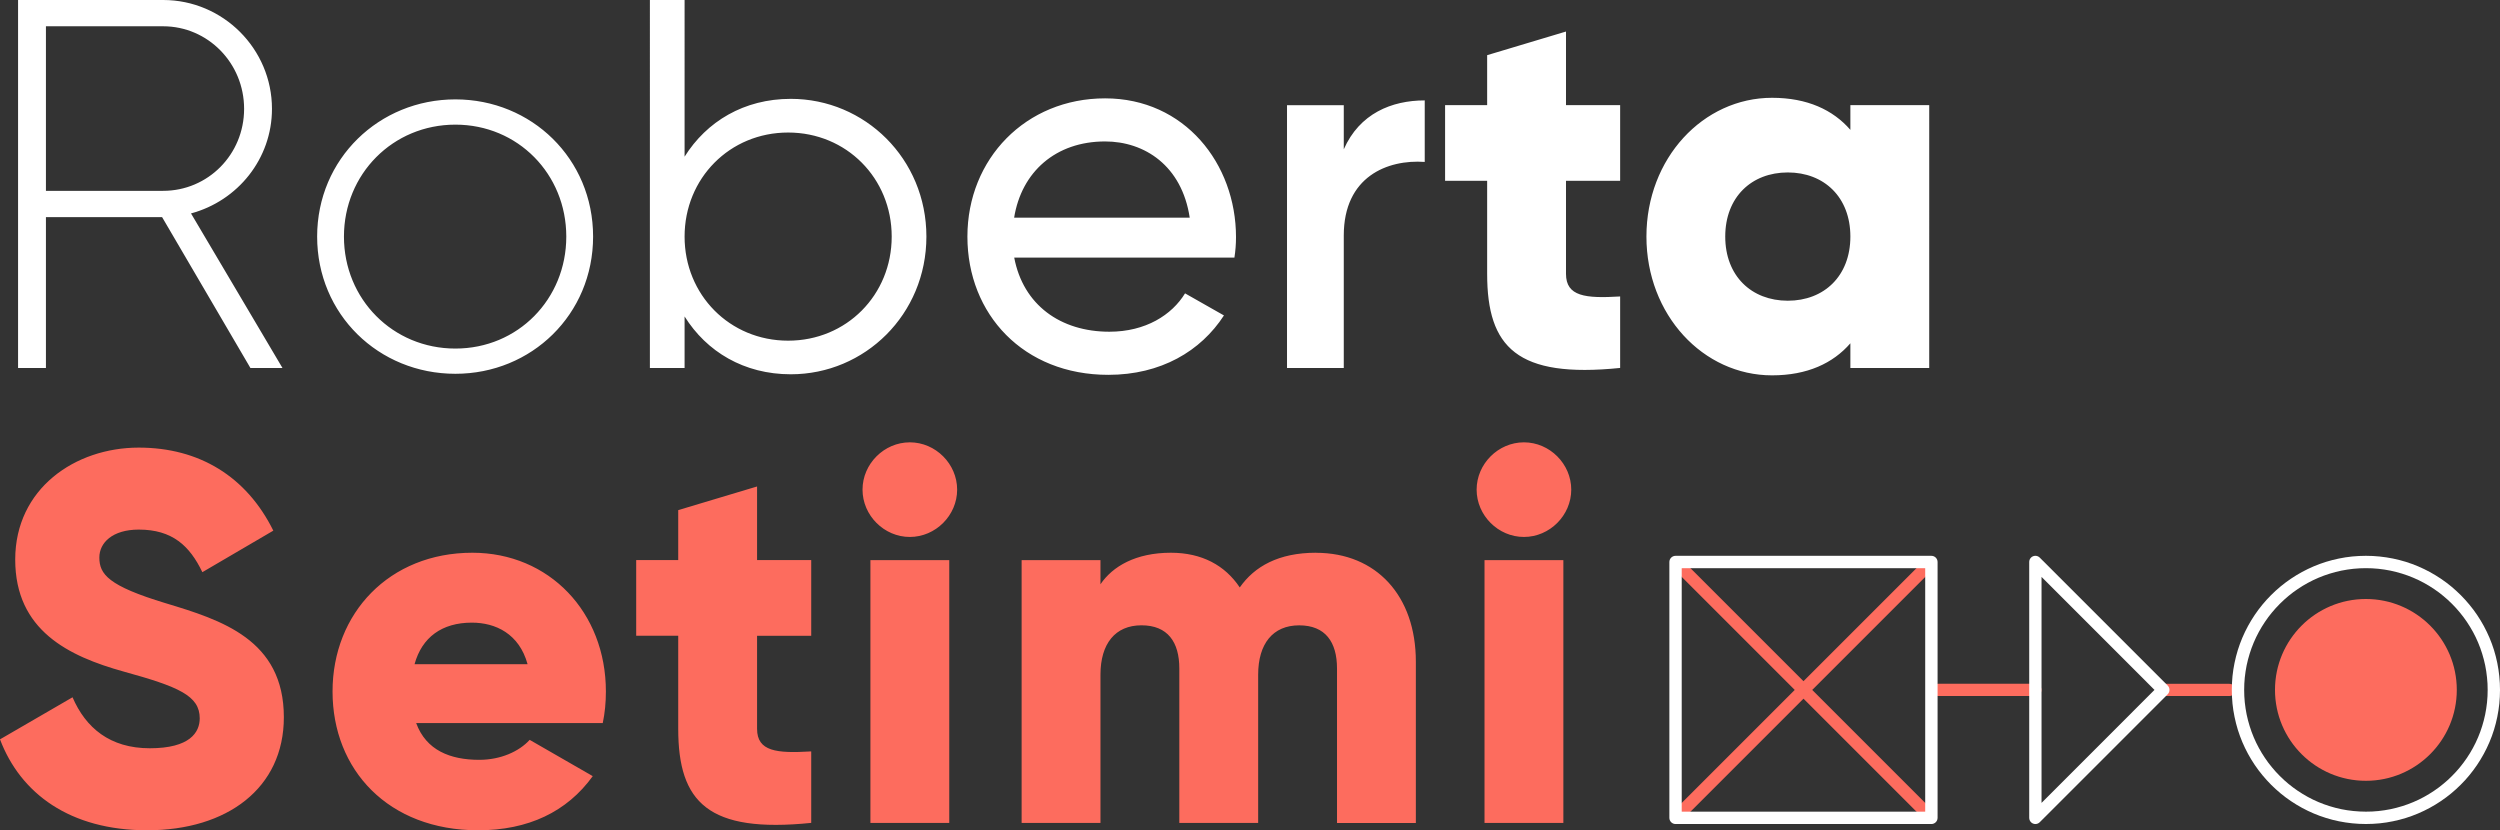 <?xml version="1.0" encoding="UTF-8"?>
<svg xmlns="http://www.w3.org/2000/svg" id="Camada_1" data-name="Camada 1" viewBox="0 0 852.3 283.06">
  <rect x="0" y="0" width="852.3" height="283.06" fill="#333333" stroke="none"/>
  <defs>
    <style>
      .cls-1, .cls-2 {
        fill: #fff;
      }

      .cls-3 {
        fill: #fd6c5e;
      }

      .cls-2 {
        fill-rule: evenodd;
      }
    </style>
  </defs>
  <path class="cls-2" d="M85.37,125.45h10.93l-31.18-52.69c15.95-4.3,27.6-18.64,27.6-35.66C92.72,16.67,76.05,0,55.62,0H6.16V125.45H15.66v-51.43H55.26l30.11,51.43Zm466.97-63.8v-25.8h-18.46V10.75l-26.88,8.06v17.03h-14.34v25.8h14.34v31.72c0,25.09,10.21,35.66,45.34,32.08v-24.37c-11.83,.72-18.46,0-18.46-7.7v-31.72h18.46Zm78.49-25.8v8.42c-5.91-6.81-14.7-10.93-26.7-10.93-23.48,0-42.83,20.61-42.83,47.31s19.35,47.31,42.83,47.31c12,0,20.79-4.12,26.7-10.93v8.42h26.88V35.84h-26.88Zm-21.33,66.67c-12.37,0-21.33-8.42-21.33-21.87s8.96-21.86,21.33-21.86,21.33,8.42,21.33,21.86-8.96,21.87-21.33,21.87Zm-151.38-51.61v-15.05h-19.35V125.45h19.35v-45.16c0-20.07,14.87-25.98,27.6-25.09v-20.97c-11.29,0-22.22,4.48-27.6,16.67h0Zm-112.37,36.92h75.09c.36-2.33,.54-4.66,.54-6.99,0-25.09-17.56-47.31-44.62-47.31s-46.95,20.61-46.95,47.13,19.17,47.13,48.03,47.13c17.92,0,31.54-8.07,39.43-20.25l-13.26-7.53c-4.48,7.35-13.44,13.08-25.8,13.08-16.67,0-29.39-9.14-32.44-25.27h0Zm31-39.61c13.44,0,26.17,8.24,28.85,25.98h-59.86c2.51-15.59,14.16-25.98,31-25.98h0Zm-107.16-14.52c-15.95,0-28.68,7.71-36.2,19.71V0h-11.83V125.45h11.83v-17.56c7.52,12.01,20.25,19.71,36.2,19.71,25.27,0,46.24-20.43,46.24-46.95s-20.97-46.95-46.24-46.95h0Zm-.9,82.44c-19.89,0-35.3-15.59-35.3-35.48s15.41-35.48,35.3-35.48,35.31,15.59,35.31,35.48-15.41,35.48-35.31,35.48Zm-113.44,11.29c25.98,0,46.95-20.25,46.95-46.78s-20.97-46.77-46.95-46.77-47.13,20.25-47.13,46.77,20.97,46.78,47.13,46.78Zm0-8.6c-21.33,0-37.99-16.85-37.99-38.17s16.67-38.17,37.99-38.17,37.81,16.85,37.81,38.17-16.49,38.17-37.81,38.17ZM15.66,8.96H55.62c15.23,0,27.6,12.54,27.6,28.14s-12.36,27.96-27.6,27.96H15.66V8.96h0Z"></path>
  <path class="cls-3" d="M50.18,283.06c27.24,0,46.59-14.34,46.59-38.53,0-26.52-21.33-33.15-40.32-38.89-19.53-5.91-22.58-9.86-22.58-15.59,0-5.02,4.48-9.5,13.44-9.5,11.47,0,17.38,5.56,21.68,14.52l24.19-14.16c-9.14-18.46-25.27-28.31-45.88-28.31-21.68,0-42.11,13.98-42.11,38.17s18.28,32.97,36.92,38.17c18.82,5.19,25.98,8.24,25.98,15.95,0,4.84-3.4,10.21-17.02,10.21s-21.86-6.99-26.34-17.38L0,252.06c6.99,18.46,23.84,31,50.18,31h0Zm91.69-36.56h63.62c.72-3.4,1.07-6.99,1.07-10.75,0-27.06-19.35-47.31-45.52-47.31-28.31,0-47.67,20.61-47.67,47.31s18.99,47.31,49.64,47.31c17.03,0,30.29-6.27,39.07-18.46l-21.5-12.37c-3.58,3.94-9.86,6.81-17.2,6.81-9.86,0-18.1-3.23-21.5-12.54h0Zm-.54-20.07c2.51-9.14,9.32-14.16,19.53-14.16,8.06,0,16.13,3.76,19,14.16h-38.53Zm135.23-9.68v-25.81h-18.46v-25.09l-26.88,8.06v17.02h-14.33v25.81h14.33v31.72c0,25.09,10.22,35.66,45.34,32.08v-24.37c-11.83,.72-18.46,0-18.46-7.7v-31.72h18.46Zm33.62-33.69c8.78,0,16.13-7.35,16.13-16.13s-7.35-16.13-16.13-16.13-16.13,7.35-16.13,16.13,7.35,16.13,16.13,16.13Zm-13.44,97.49h26.88v-89.6h-26.88v89.6Zm151.9-92.11c-12.72,0-20.97,4.66-25.98,11.83-5.02-7.52-12.9-11.83-23.48-11.83-12,0-19.89,4.66-24.01,10.75v-8.24h-26.88v89.6h26.88v-50.53c0-10.57,5.02-16.84,13.98-16.84s12.9,5.73,12.9,14.69v52.69h26.88v-50.53c0-10.57,5.02-16.84,13.98-16.84s12.9,5.73,12.9,14.69v52.69h26.88v-55.01c0-22.4-13.44-37.1-34.05-37.1h0Zm70.9-5.38c8.78,0,16.13-7.35,16.13-16.13s-7.35-16.13-16.13-16.13-16.13,7.35-16.13,16.13,7.35,16.13,16.13,16.13Zm-13.44,97.49h26.88v-89.6h-26.88v89.6Z"></path>
  <path class="cls-3" d="M693.9,233.11h-33.06c-1.15,0-2.08,.94-2.08,2.09s.93,2.09,2.08,2.09h33.06c1.15,0,2.08-.94,2.08-2.09s-.93-2.09-2.08-2.09Z"></path>
  <path class="cls-3" d="M658.82,276.21l-41-41,40.8-40.8c.82-.82,.82-2.16,0-2.98-.82-.82-2.16-.82-2.98,0l-40.8,40.8-40.9-40.9c-.82-.82-2.16-.82-2.98,0-.82,.82-.82,2.16,0,2.98l40.9,40.9-40.8,40.8c-.82,.82-.82,2.16,0,2.98,.82,.82,2.16,.82,2.98,0l40.8-40.8,41,41c.82,.82,2.16,.82,2.98,0,.82-.82,.82-2.16,0-2.98Z"></path>
  <path class="cls-1" d="M658.45,189.49h-87.22c-1.16,0-2.11,.94-2.11,2.11v87.22c0,1.16,.94,2.11,2.11,2.11h87.22c1.16,0,2.11-.94,2.11-2.11v-87.22c0-1.16-.94-2.11-2.11-2.11Zm-2.11,4.21v83.01h-83.01v-83.01h83.01Z"></path>
  <path class="cls-3" d="M760.02,233.13h-22.95c-1.16,0-2.11,.93-2.11,2.08s.94,2.08,2.11,2.08h22.95c1.16,0,2.11-.93,2.11-2.08s-.94-2.08-2.11-2.08Z"></path>
  <path class="cls-1" d="M852.24,232.86l-.18-2.32-.29-2.29-.4-2.25-.51-2.22-.61-2.17-.72-2.12-.82-2.08-.92-2.02-1.01-1.98-1.1-1.91-1.19-1.86-1.27-1.79-1.36-1.72-1.44-1.66-1.51-1.59-1.59-1.51-1.65-1.44-1.73-1.36-1.79-1.27-1.86-1.19-1.91-1.1-1.97-1.01-2.03-.92-2.08-.82-2.12-.72-2.17-.61-2.21-.51-2.26-.4-2.28-.29-2.32-.18-2.36-.06-2.35,.06-2.32,.17-2.28,.29-2.26,.41-2.21,.51-2.17,.61-2.12,.72-2.08,.82-2.03,.92-1.97,1.01-1.91,1.1-1.86,1.19-1.79,1.27-1.73,1.36-1.65,1.43-1.59,1.52-1.51,1.58-1.44,1.66-1.36,1.73-1.27,1.79-1.19,1.86-1.1,1.91-1.01,1.97-.92,2.03-.82,2.08-.72,2.12-.61,2.17-.51,2.21-.41,2.26-.29,2.28-.17,2.32-.06,2.36,.06,2.34,.17,2.33,.29,2.28,.41,2.25,.51,2.22,.61,2.17,.72,2.12,.82,2.08,.92,2.03,1.01,1.97,1.1,1.91,1.19,1.86,1.27,1.79,1.36,1.72,1.44,1.66,1.51,1.59,1.59,1.51,1.65,1.44,1.73,1.36,1.79,1.27,1.86,1.19,1.91,1.1,1.97,1.01,2.03,.92,2.08,.82,2.12,.71,2.17,.62,2.21,.51,2.26,.4,2.28,.29,2.32,.18,2.35,.06h.01l2.35-.06,2.32-.17,2.28-.29,2.26-.41,2.21-.51,2.17-.61,2.12-.72,2.08-.82,2.03-.92,1.97-1.01,1.91-1.1,1.86-1.19,1.79-1.27,1.73-1.36,1.65-1.43,1.59-1.52,1.52-1.58,1.43-1.66,1.36-1.73,1.27-1.79,1.19-1.86,1.1-1.91,1.01-1.97,.92-2.03,.82-2.07,.72-2.13,.61-2.17,.51-2.21,.4-2.25,.3-2.29,.17-2.32,.06-2.35-.06-2.35Zm-4.2,4.48l-.16,2.11-.27,2.08-.36,2.04-.47,2.01-.56,1.97-.65,1.93-.74,1.88-.83,1.84-.92,1.79-1,1.74-1.08,1.68-1.16,1.63-1.23,1.57-1.3,1.5-1.38,1.44-1.44,1.38-1.51,1.3-1.56,1.24-1.63,1.15-1.69,1.08-1.73,1-1.79,.92-1.84,.83-1.88,.74-1.93,.65-1.97,.56-2.01,.47-2.04,.36-2.08,.27-2.11,.16-2.14,.05-2.13-.06-2.11-.16-2.08-.26-2.04-.36-2.01-.47-1.97-.56-1.93-.65-1.88-.74-1.84-.83-1.79-.92-1.73-1-1.69-1.08-1.63-1.16-1.57-1.23-1.5-1.3-1.44-1.38-1.38-1.44-1.3-1.51-1.24-1.56-1.15-1.63-1.08-1.68-1-1.74-.92-1.79-.83-1.84-.74-1.88-.65-1.93-.56-1.97-.47-2.01-.36-2.04-.27-2.08-.16-2.11-.05-2.13,.05-2.14,.16-2.11,.27-2.08,.36-2.04,.47-2.01,.56-1.97,.65-1.93,.74-1.88,.83-1.84,.92-1.79,1-1.74,1.08-1.68,1.15-1.63,1.24-1.57,1.3-1.5,1.38-1.44,1.44-1.38,1.5-1.3,1.57-1.24,1.63-1.15,1.68-1.08,1.74-1,1.79-.92,1.84-.83,1.88-.74,1.93-.65,1.97-.56,2.01-.47,2.04-.36,2.08-.27,2.11-.16,2.13-.05,2.14,.05,2.11,.16,2.08,.27,2.04,.36,2.01,.47,1.97,.56,1.93,.65,1.88,.74,1.84,.83,1.79,.92,1.74,1,1.68,1.08,1.63,1.15,1.56,1.24,1.51,1.3,1.44,1.38,1.38,1.44,1.3,1.51,1.23,1.56,1.16,1.63,1.08,1.69,1,1.73,.92,1.79,.83,1.84,.74,1.88,.65,1.93,.56,1.97,.47,2.01,.36,2.04,.26,2.08,.17,2.11,.05,2.14-.05,2.13Z"></path>
  <circle class="cls-3" cx="806.58" cy="235.2" r="30.99"></circle>
  <path class="cls-1" d="M739,233.71s0,0,0,0h0s0,0,0,0l-21.8-21.81h0s0,0,0,0h0s-21.81-21.8-21.81-21.8c-.82-.82-2.16-.82-2.98,0-.41,.41-.61,.95-.61,1.49h0s0,0,0,0h0s0,0,0,0h0v43.61h0v43.61h0c0,1.17,.94,2.12,2.11,2.12,.58,0,1.1-.24,1.48-.62h0s21.81-21.8,21.81-21.8l21.8-21.81h0c.82-.82,.83-2.17,0-2.99Zm-43,40.01v-38.52s0,0,0,0v-38.52l18.21,18.21,20.3,20.31-20.3,20.31-18.21,18.21Z"></path>
</svg>
